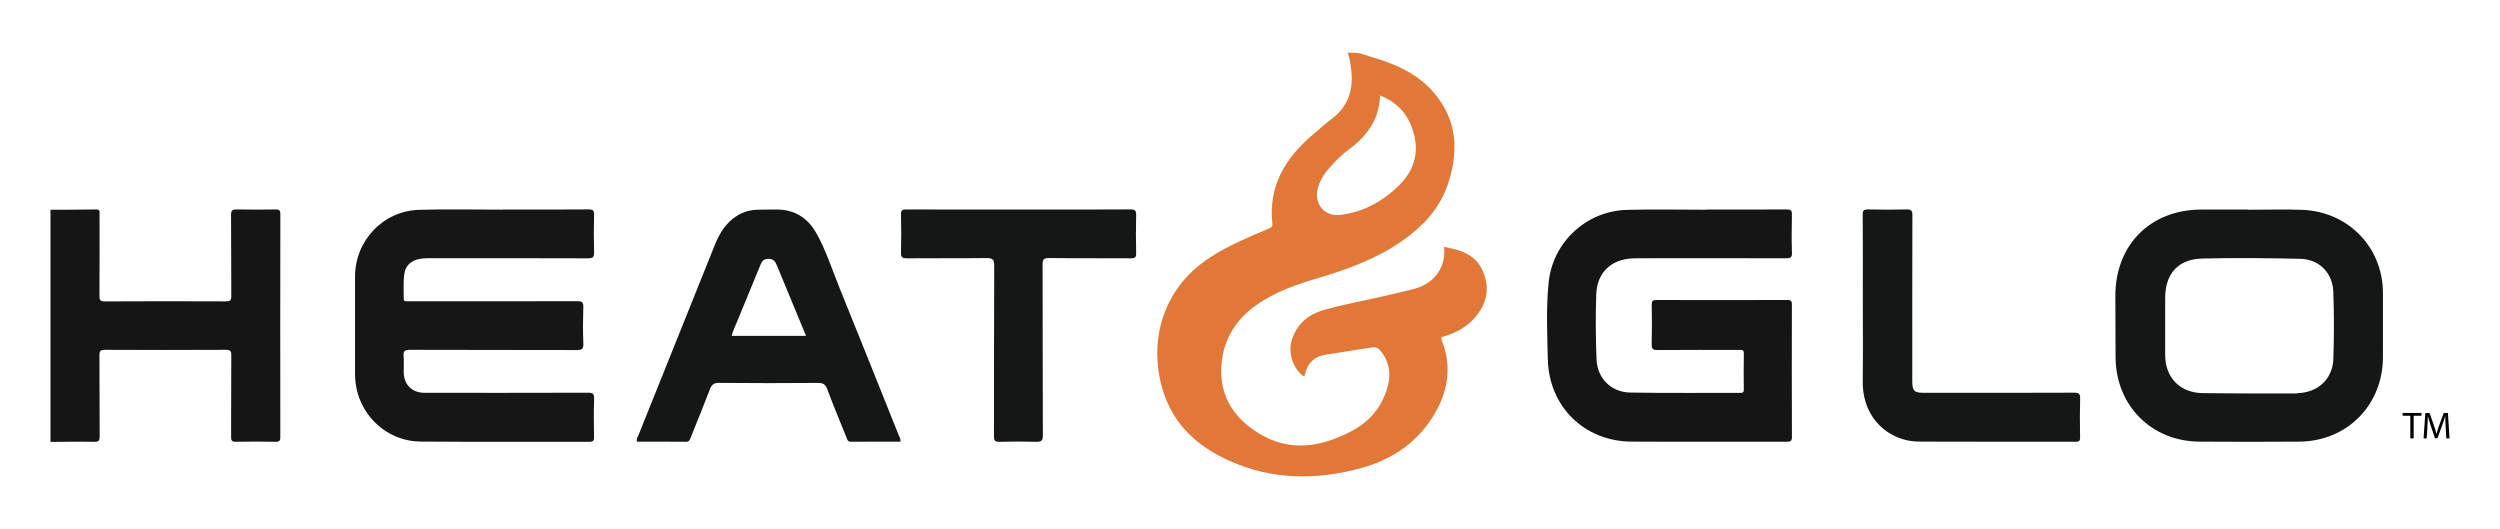 <svg viewBox="0 0 521.046 110.292" version="1.1" xmlns="http://www.w3.org/2000/svg" id="Layer_1">
  
  <defs>
    <style>
      .st0 {
        fill: #151616;
      }

      .st1 {
        fill: #e27838;
      }

      .st2 {
        fill: #151515;
      }

      .st3 {
        fill: #151615;
      }
    </style>
  </defs>
  <g>
    <path d="M502.358,86.651h-1.611v-.582h3.921v.582h-1.619v4.715h-.692v-4.715Z"></path>
    <path d="M509.721,89.04c-.039-.739-.086-1.627-.079-2.287h-.023c-.181.621-.401,1.281-.668,2.012l-.935,2.57h-.518l-.857-2.522c-.252-.747-.464-1.43-.613-2.059h-.016c-.016.66-.055,1.548-.102,2.342l-.141,2.271h-.652l.369-5.297h.872l.904,2.562c.22.652.401,1.234.534,1.784h.024c.134-.534.322-1.116.558-1.784l.943-2.562h.872l.33,5.297h-.668l-.134-2.326Z"></path>
  </g>
  <g id="y1HHZT">
    <g>
      <path d="M10.523,43.713c3.158-.013,6.316.008,9.473-.062.916-.02.751.508.751,1.024.002,5.653.02,11.306-.018,16.958-.006.875.128,1.192,1.123,1.187,8.396-.048,16.792-.042,25.188-.007.901.004,1.18-.174,1.171-1.138-.053-5.611.003-11.222-.053-16.833-.01-1.016.302-1.212,1.236-1.191,2.659.061,5.32.045,7.98.006.75-.011,1.06.102,1.059.982-.031,15.462-.028,30.924-.006,46.385.001.781-.148,1.072-1.006,1.053-2.742-.059-5.487-.056-8.229-.002-.828.016-1.03-.227-1.025-1.035.035-5.652-.003-11.305.041-16.958.007-.91-.182-1.179-1.144-1.174-8.396.043-16.792.043-25.188.001-.953-.005-1.156.252-1.149,1.169.045,5.611,0,11.222.045,16.833.007.918-.194,1.188-1.149,1.171-3.032-.057-6.066.001-9.099.015v-48.384Z" class="st2"></path>
      <path d="M355.655,43.672c5.568,0,11.136.019,16.704-.02.843-.006,1.134.161,1.111,1.068-.066,2.658-.076,5.32.004,7.977.029.981-.289,1.139-1.183,1.136-10.263-.032-20.527-.027-30.79-.01-.991.002-2.008.032-2.969.246-3.55.793-5.718,3.367-5.848,7.354-.145,4.48-.12,8.975.063,13.454.164,4.016,3.038,6.871,7.059,6.94,7.643.131,15.29.043,22.936.065.546.002.706-.152.7-.699-.027-2.493-.048-4.987.007-7.479.019-.875-.468-.776-1.019-.775-5.651.005-11.302-.02-16.953.026-.965.008-1.262-.222-1.236-1.22.073-2.74.053-5.485.008-8.226-.013-.771.216-.984.981-.982,9.1.024,18.2.028,27.3-.005.822-.003.932.285.931,1.001-.022,9.183-.027,18.366.007,27.549.003.874-.309.998-1.071.997-10.804-.021-21.608.041-32.411-.03-9.788-.065-17.158-7.308-17.392-17.122-.128-5.351-.372-10.722.172-16.062.854-8.378,7.848-14.888,16.312-15.115,5.522-.148,11.051-.028,16.577-.028,0-.014,0-.027,0-.041Z" class="st2"></path>
      <path d="M104.844,43.672c5.942,0,11.885.025,17.827-.025.949-.008,1.169.245,1.145,1.164-.067,2.575-.075,5.154.002,7.728.031,1.02-.213,1.305-1.273,1.301-11.178-.043-22.357-.029-33.535-.025-2.671.001-4.415,1.081-4.739,3.262-.254,1.708-.099,3.477-.133,5.219-.008.396.223.491.55.494.332.002.665.004.997.004,11.553 0,23.105.012,34.658-.022.961-.003,1.259.222,1.23,1.214-.075,2.533-.103,5.072.009,7.603.054,1.215-.389,1.371-1.448,1.368-11.552-.035-23.105-.005-34.657-.049-1.09-.004-1.478.232-1.363,1.357.109,1.069.018,2.159.024,3.239.015,2.654,1.705,4.364,4.351,4.366,11.345.007,22.69.017,34.034-.021,1.003-.003,1.335.183,1.299,1.258-.09,2.656-.054,5.319-.014,7.978.011.735-.148.994-.95.992-11.719-.028-23.438.051-35.156-.044-7.669-.062-13.703-6.365-13.705-14.05-.002-6.774-.001-13.547-0-20.321 0-7.516,5.858-13.726,13.395-13.933,5.813-.16,11.634-.032,17.452-.032,0-.008,0-.015,0-.023Z" class="st3"></path>
      <path d="M212.422,43.672c7.727,0,15.453.022,23.18-.026,1.016-.006,1.215.303,1.193,1.239-.062,2.616-.058,5.234-.001,7.85.019.866-.205,1.107-1.092,1.101-5.691-.043-11.383.015-17.073-.053-1.147-.014-1.337.339-1.334,1.391.038,11.839.004,23.678.055,35.517.005,1.185-.352,1.425-1.445,1.391-2.532-.079-5.069-.076-7.6.001-.978.03-1.149-.292-1.147-1.192.03-11.839-.006-23.678.056-35.517.007-1.356-.41-1.603-1.652-1.588-5.524.065-11.05-.001-16.574.054-1.013.01-1.224-.301-1.201-1.242.062-2.616.06-5.234-0-7.85-.02-.866.196-1.101,1.081-1.097,7.851.038,15.702.022,23.554.022Z" class="st0"></path>
      <path d="M388.245,63.016c.001-6.066.023-12.132-.022-18.198-.007-.922.195-1.196,1.147-1.17,2.657.071,5.319.069,7.976.001.972-.025,1.235.232,1.232,1.221-.037,11.509-.024,23.018-.024,34.527,0,2.087.384,2.475,2.444,2.475,10.429 0,20.858.019,31.286-.029,1.076-.005,1.28.299,1.252,1.3-.075,2.657-.057,5.318-.006,7.976.015.785-.221.956-.978.954-10.886-.025-21.772.023-32.657-.034-5.924-.031-11.758-4.59-11.664-12.57.065-5.484.012-10.969.014-16.453Z" class="st0"></path>
      <path d="M308.918,56.212c-1.572-3.267-4.65-4.189-7.978-4.742.557,3.946-1.886,7.509-5.875,8.643-1.793.51-3.627.877-5.438,1.323-4.631,1.139-9.355,1.888-13.935,3.236-3.047.897-5.231,2.804-6.354,5.832-1.037,2.795.119,6.492,2.503,8.003.595-2.784,1.919-4.166,4.538-4.599,3.193-.527,6.399-.98,9.594-1.496.743-.12,1.247.095,1.72.672,1.834,2.236,2.274,4.734,1.518,7.484-1.129,4.103-3.581,7.167-7.319,9.173-6.54,3.51-13.223,4.601-19.841.392-5.487-3.49-8.274-8.497-7.359-15.184.658-4.808,3.157-8.485,7.039-11.283,3.936-2.837,8.451-4.369,13.038-5.727,6.23-1.845,12.295-4.061,17.65-7.859,4.113-2.918,7.508-6.484,9.21-11.32,2.455-6.977,2.209-13.683-2.868-19.542-3.403-3.928-7.973-5.894-12.87-7.336-1.169-.344-2.417-.882-3.518-.882h-1.496c.417,1,.524,1.988.676,3.049.614,4.275-.314,7.934-3.945,10.681-1.389,1.051-2.662,2.228-3.996,3.353-5.745,4.846-9.269,10.695-8.434,18.526.08.751-.38.891-.885,1.101-4.062,1.689-8.107,3.409-11.839,5.777-11.977,7.603-13.184,20.926-9.211,30.262,2.522,5.925,7.27,9.71,12.998,12.293,8.961,4.042,18.265,4.039,27.526,1.495,6.685-1.836,12.198-5.71,15.606-11.947,2.536-4.64,3.156-9.581,1.11-14.626-.303-.747.093-.724.549-.861,2.603-.785,4.903-2.101,6.625-4.221,2.385-2.935,2.91-6.241,1.259-9.671ZM274.608,39.432c.471-2.054,1.7-3.665,3.098-5.161,1.02-1.093,2.091-2.141,3.3-3.026,3.815-2.796,6.472-6.274,6.618-11.358,3.303,1.326,5.514,3.549,6.666,6.757,1.629,4.538.764,8.572-2.693,11.982-3.405,3.358-7.423,5.546-12.205,6.163-3.24.418-5.515-2.164-4.783-5.357Z" class="st1"></path>
      <path d="M496.651,61.086c-.01-9.577-7.275-17.015-16.868-17.353-3.693-.13-7.238-.021-11.238-.021v-.039c-3,0-6.501-.014-9.825.003-10.595.053-17.832,7.392-17.84,17.972-.003,4.28.008,8.559.042,12.839.08,10.056,7.483,17.496,17.481,17.561,6.939.045,13.887.056,20.826-.002,9.969-.084,17.417-7.653,17.418-17.621 0-4.446.009-8.892.004-13.338ZM486.307,74.876c-.149,4.138-3.265,6.972-7.444,7.06-.083.002-.166.065-.249.065h-9.85c-3.2,0-6.401-.052-9.601-.067-4.755-.022-7.89-3.19-7.9-7.924-.008-3.948-.002-7.913-.002-11.861 0-5.083,2.673-8.148,7.745-8.267,6.809-.16,13.629-.099,20.439.061,3.903.091,6.716,2.912,6.859,6.853.171,4.689.171,9.392.002,14.081Z" class="st0"></path>
      <path d="M187.216,90.471c-4.064-10.14-8.112-20.287-12.219-30.409-1.555-3.832-2.807-7.801-4.833-11.425-1.848-3.306-4.693-5.052-8.56-4.968-1.287.028-2.576-.012-3.862.042-2.25.095-4.169.976-5.771,2.557-1.386,1.368-2.289,3.044-3.004,4.82-5.315,13.207-10.617,26.419-15.909,39.636-.16.401-.501.789-.281,1.332,3.394,0,6.799-.021,10.203.018.697.008.794-.427.976-.88,1.336-3.342,2.709-6.669,3.99-10.032.371-.973.8-1.373,1.93-1.361,6.854.07,13.71.061,20.564.007,1.066-.008,1.586.251,1.976,1.297,1.255,3.372,2.643,6.694,3.987,10.032.176.438.238.94.954.933,3.44-.032,6.88-.015,10.337-.015.032-.637-.282-1.097-.477-1.584ZM152.498,70c.227-1,.748-2.057,1.146-3.024,1.589-3.866,3.186-7.759,4.784-11.622.323-.782.639-1.425,1.753-1.409,1.078.016,1.423.61,1.76,1.428,1.983,4.814,3.989,9.627,6.049,14.627h-15.491Z" class="st0"></path>
    </g>
  </g>
</svg>